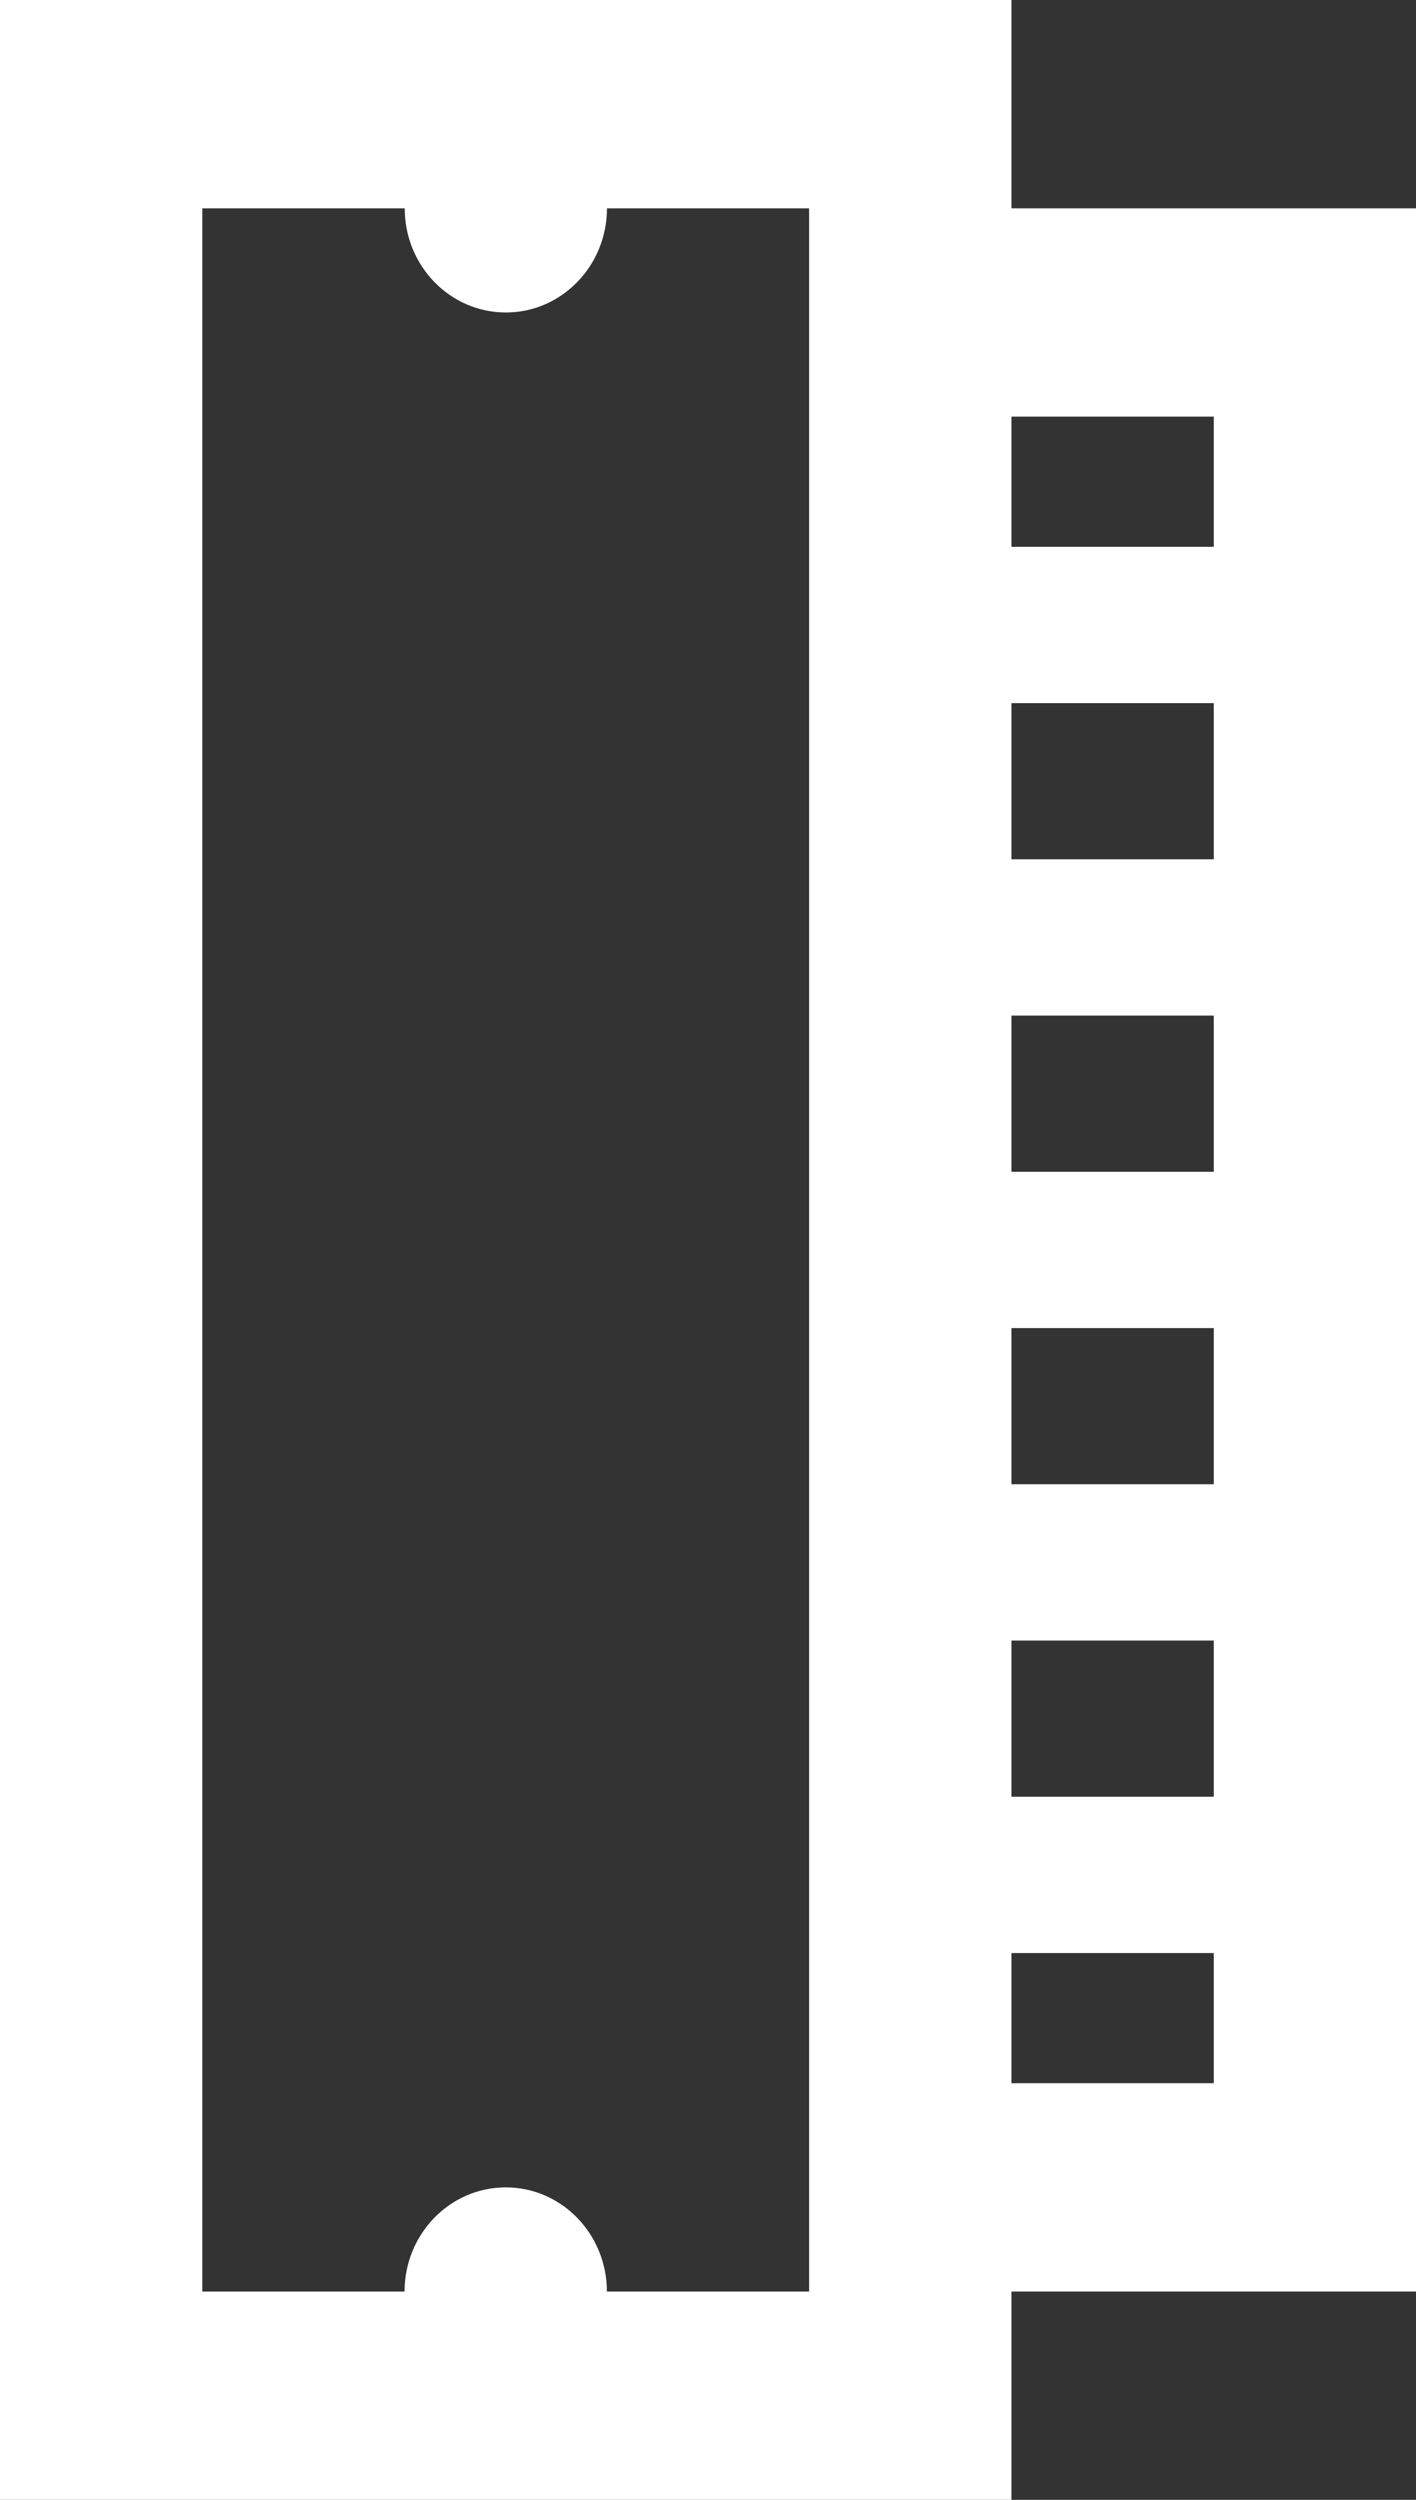 <?xml version="1.0" encoding="UTF-8"?>
<svg xmlns="http://www.w3.org/2000/svg" width="17" height="30" viewBox="0 0 17 30" fill="none">
  <rect x="0" y="0" width="17" height="30" fill="#333333" stroke="none"/>
  <path d="M12.143 2.5V0L0 0L0 30L12.143 30L12.143 27.5H17L17 2.5L12.143 2.5ZM9.714 27.5H7.286C7.286 26.81 6.743 26.25 6.072 26.25C5.401 26.25 4.857 26.81 4.857 27.5H2.429L2.429 2.5L4.859 2.5C4.859 3.19 5.402 3.75 6.073 3.75C6.743 3.75 7.287 3.19 7.287 2.5L9.714 2.5L9.714 27.5ZM14.572 25H12.143V23.438H14.572V25ZM14.572 21.562H12.143V19.688H14.572V21.562ZM14.572 17.812H12.143L12.143 15.938H14.572L14.572 17.812ZM14.572 14.062H12.143V12.188H14.572V14.062ZM14.572 10.312H12.143V8.438H14.572V10.312ZM14.572 6.562L12.143 6.562L12.143 5L14.572 5L14.572 6.562Z" fill="white"></path>
</svg>
